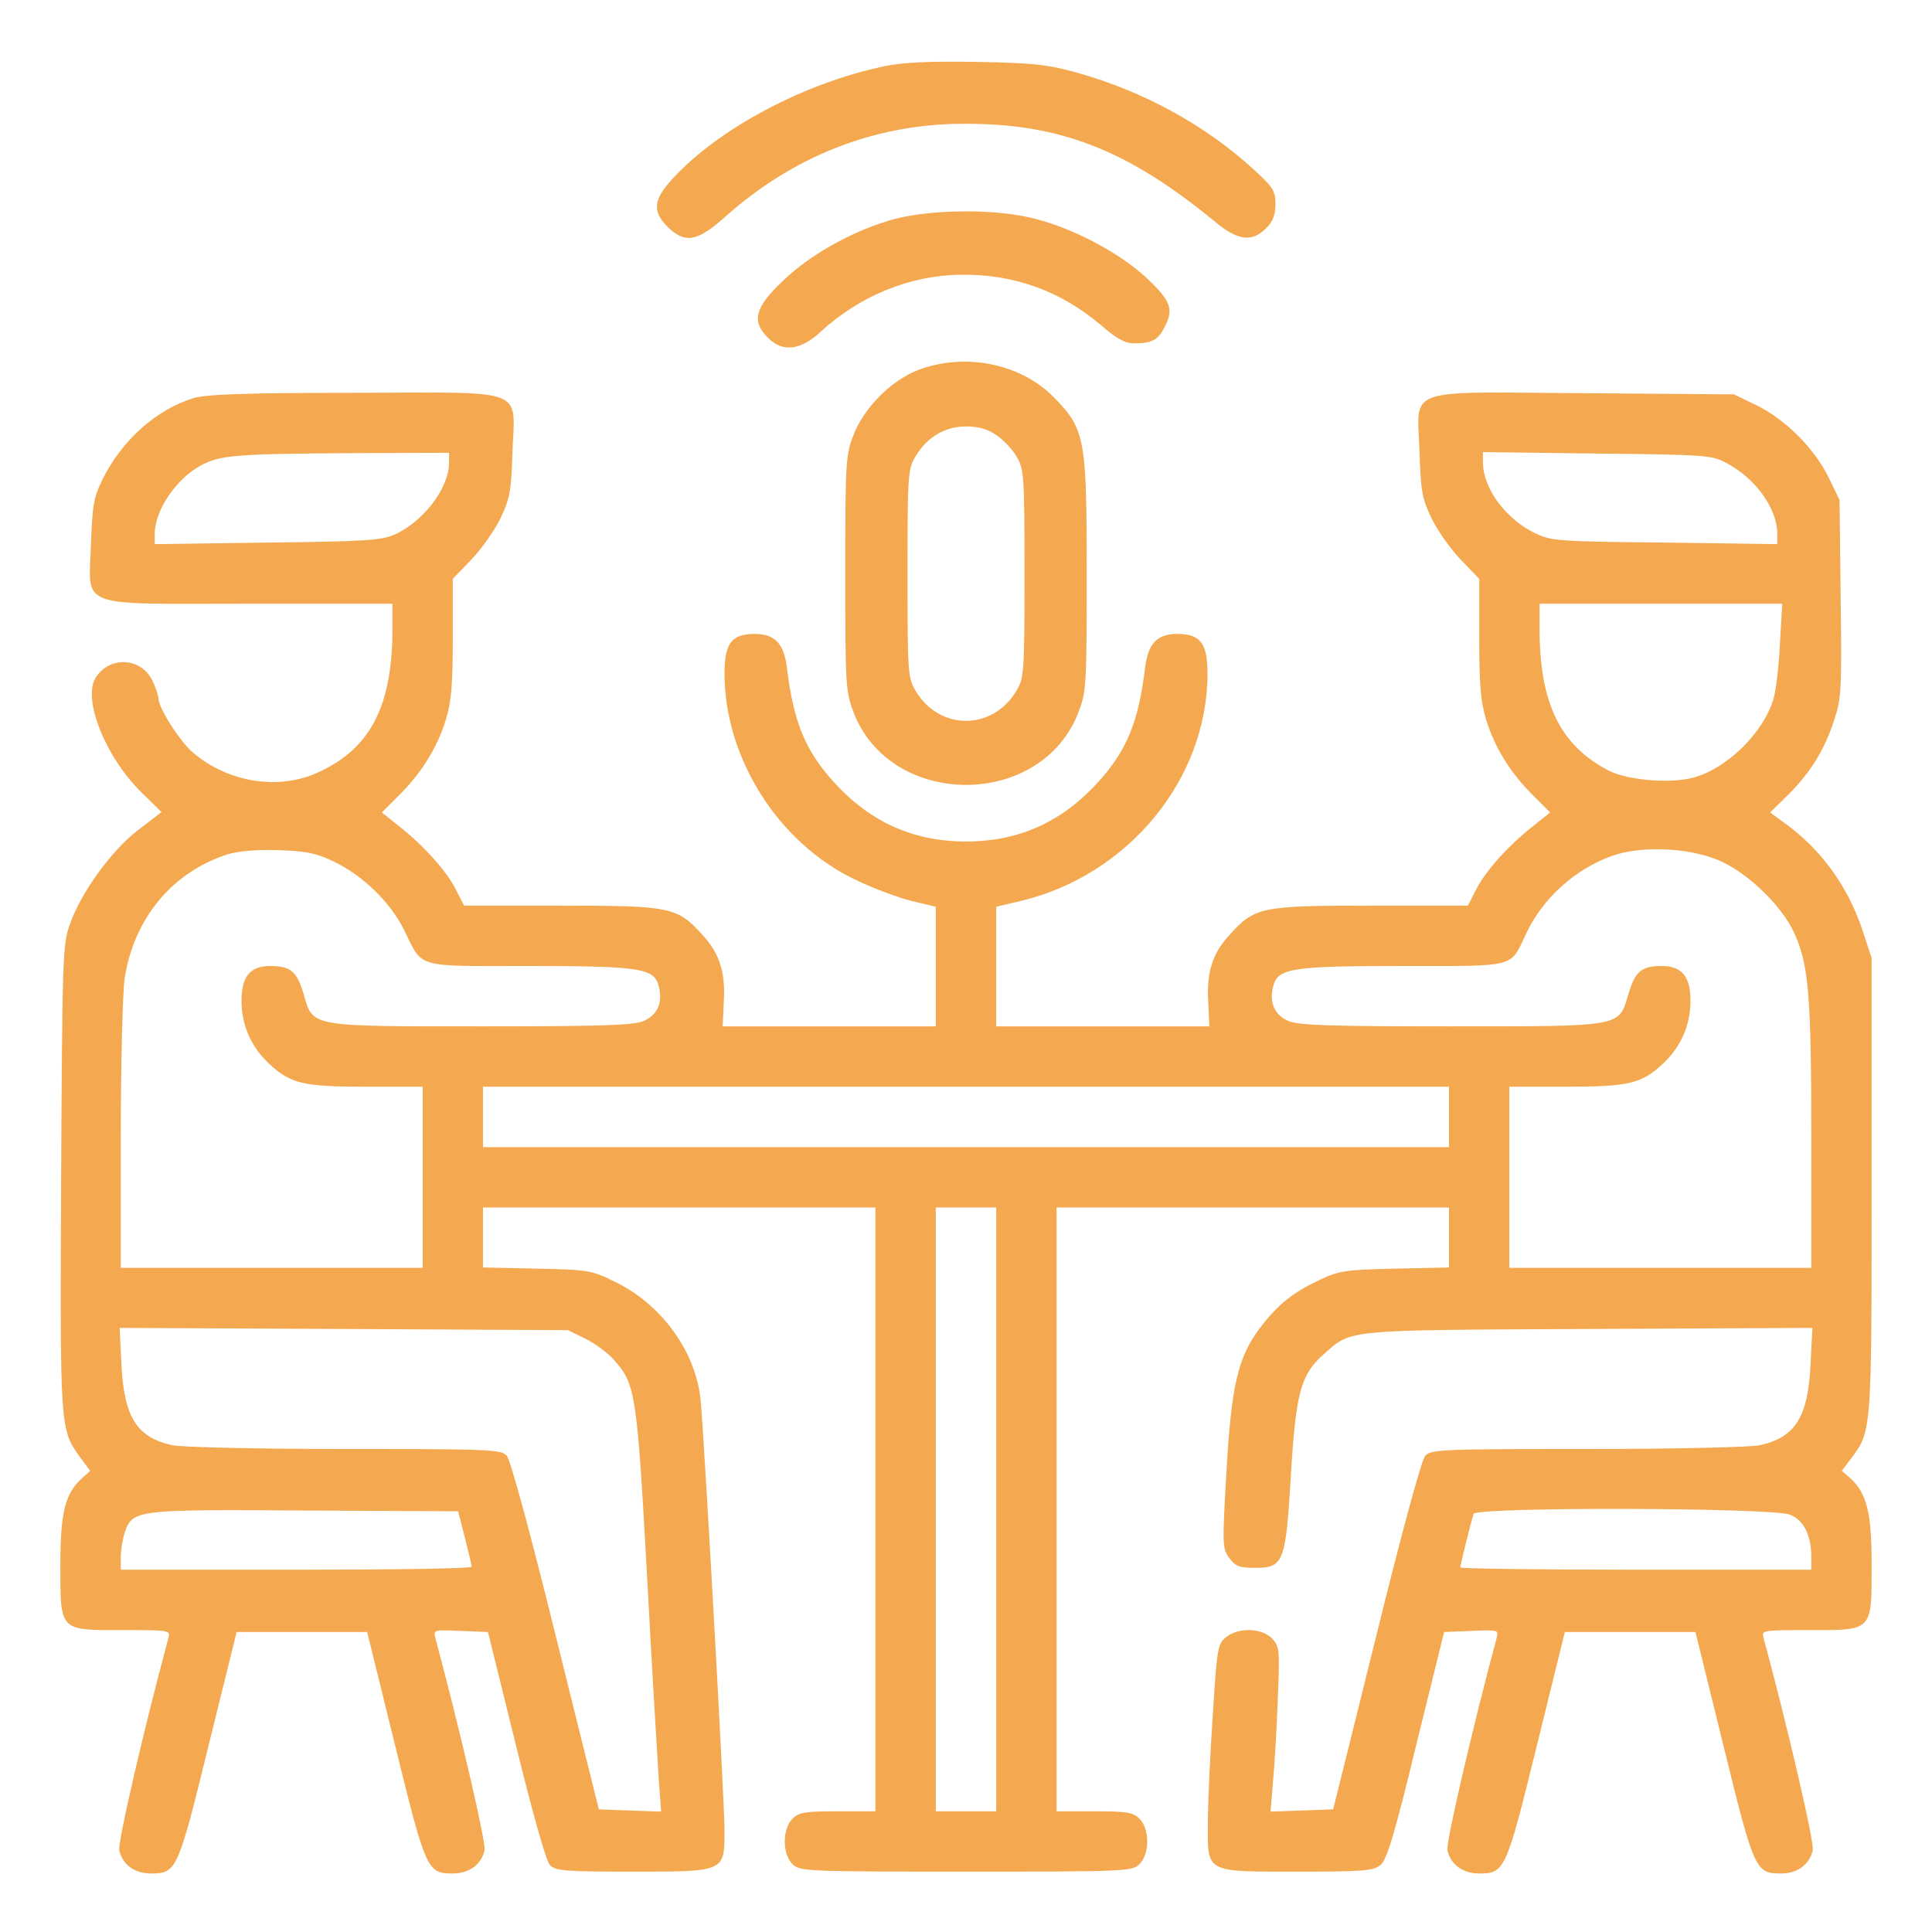 <svg width="25" height="25" viewBox="0 0 25 25" fill="none" xmlns="http://www.w3.org/2000/svg">
<g clip-path="url(#clip0_59_718)">
<path d="M11.455 0.855C10.415 1.069 9.302 1.66 8.706 2.31C8.452 2.583 8.438 2.734 8.638 2.935C8.862 3.154 9.019 3.13 9.375 2.813C10.259 2.022 11.314 1.606 12.451 1.602C13.711 1.592 14.595 1.938 15.737 2.881C16.021 3.115 16.206 3.135 16.382 2.954C16.47 2.871 16.504 2.783 16.504 2.642C16.504 2.466 16.475 2.422 16.201 2.173C15.581 1.611 14.79 1.182 13.96 0.947C13.565 0.835 13.384 0.815 12.647 0.801C12.036 0.791 11.694 0.806 11.455 0.855Z" fill="#F4A950"/>
<path d="M11.582 2.832C11.069 2.969 10.488 3.286 10.127 3.638C9.766 3.979 9.722 4.16 9.937 4.37C10.122 4.561 10.357 4.536 10.615 4.297C11.123 3.828 11.773 3.564 12.427 3.555C13.115 3.545 13.716 3.76 14.243 4.204C14.448 4.385 14.561 4.443 14.678 4.443C14.902 4.443 14.985 4.399 15.064 4.243C15.191 4.004 15.156 3.901 14.849 3.608C14.502 3.281 13.911 2.964 13.399 2.832C12.896 2.7 12.08 2.705 11.582 2.832Z" fill="#F4A950"/>
<path d="M11.875 4.79C11.528 4.927 11.172 5.283 11.04 5.64C10.942 5.894 10.938 6.011 10.938 7.422C10.938 8.833 10.942 8.95 11.04 9.204C11.514 10.474 13.486 10.474 13.96 9.204C14.058 8.95 14.062 8.833 14.062 7.422C14.062 5.659 14.043 5.552 13.623 5.127C13.188 4.697 12.476 4.561 11.875 4.79ZM12.891 5.63C12.983 5.688 13.101 5.815 13.154 5.908C13.252 6.069 13.257 6.157 13.257 7.422C13.257 8.687 13.252 8.774 13.154 8.936C12.847 9.458 12.153 9.458 11.846 8.936C11.748 8.774 11.743 8.687 11.743 7.422C11.743 6.157 11.748 6.069 11.846 5.908C11.992 5.659 12.227 5.518 12.5 5.518C12.656 5.518 12.783 5.552 12.891 5.63Z" fill="#F4A950"/>
<path d="M2.505 5.151C2.017 5.303 1.577 5.698 1.328 6.201C1.211 6.436 1.196 6.538 1.177 7.036C1.152 7.886 0.962 7.812 3.223 7.812H5.078V8.14C5.078 9.141 4.79 9.688 4.116 9.995C3.608 10.229 2.954 10.127 2.5 9.741C2.334 9.604 2.051 9.16 2.051 9.043C2.051 9.004 2.017 8.901 1.973 8.809C1.831 8.511 1.426 8.481 1.24 8.765C1.064 9.038 1.357 9.785 1.826 10.249L2.09 10.508L1.792 10.737C1.45 10.996 1.05 11.543 0.903 11.963C0.811 12.217 0.806 12.393 0.791 15.234C0.776 18.467 0.776 18.496 1.03 18.848L1.167 19.033L1.064 19.126C0.845 19.321 0.781 19.561 0.781 20.249C0.781 21.113 0.762 21.094 1.592 21.094C2.207 21.094 2.207 21.094 2.178 21.201C1.87 22.339 1.519 23.852 1.543 23.945C1.587 24.131 1.743 24.243 1.958 24.243C2.285 24.243 2.305 24.194 2.7 22.583L3.062 21.118H3.906H4.751L5.112 22.583C5.508 24.194 5.527 24.243 5.855 24.243C6.069 24.243 6.226 24.131 6.27 23.945C6.294 23.852 5.942 22.344 5.635 21.201C5.606 21.089 5.61 21.089 5.957 21.104L6.314 21.118L6.675 22.578C6.88 23.418 7.065 24.082 7.114 24.131C7.188 24.209 7.29 24.219 8.189 24.219C9.39 24.219 9.375 24.224 9.375 23.677C9.375 23.306 9.102 18.413 9.063 18.086C8.989 17.471 8.555 16.88 7.969 16.592C7.656 16.436 7.622 16.431 6.948 16.416L6.25 16.401V16.011V15.625H8.789H11.328V19.531V23.438H10.84C10.415 23.438 10.337 23.452 10.254 23.535C10.122 23.667 10.122 23.989 10.254 24.121C10.347 24.214 10.415 24.219 12.5 24.219C14.585 24.219 14.653 24.214 14.746 24.121C14.878 23.989 14.878 23.667 14.746 23.535C14.663 23.452 14.585 23.438 14.16 23.438H13.672V19.531V15.625H16.211H18.75V16.011V16.401L18.057 16.416C17.417 16.431 17.334 16.44 17.075 16.562C16.724 16.729 16.533 16.88 16.294 17.197C16.016 17.573 15.933 17.935 15.869 19.062C15.816 19.995 15.816 20.039 15.908 20.161C15.986 20.269 16.04 20.288 16.235 20.288C16.611 20.288 16.636 20.225 16.704 19.092C16.768 18.018 16.831 17.788 17.129 17.524C17.495 17.202 17.358 17.212 20.552 17.197L23.452 17.183L23.428 17.666C23.394 18.335 23.233 18.599 22.773 18.701C22.671 18.726 21.67 18.75 20.552 18.75C18.657 18.75 18.516 18.755 18.442 18.838C18.394 18.892 18.135 19.844 17.808 21.172L17.251 23.413L16.846 23.428L16.441 23.442L16.47 23.086C16.489 22.891 16.519 22.412 16.533 22.021C16.562 21.343 16.558 21.309 16.46 21.201C16.323 21.064 16.025 21.055 15.864 21.186C15.757 21.27 15.747 21.333 15.693 22.197C15.659 22.705 15.63 23.325 15.63 23.569C15.625 24.243 15.581 24.219 16.792 24.219C17.646 24.219 17.773 24.209 17.866 24.131C17.944 24.067 18.047 23.735 18.325 22.583L18.687 21.118L19.043 21.104C19.39 21.089 19.395 21.089 19.365 21.201C19.058 22.344 18.706 23.852 18.73 23.945C18.774 24.131 18.931 24.243 19.145 24.243C19.473 24.243 19.492 24.194 19.888 22.583L20.249 21.118H21.094H21.939L22.3 22.583C22.695 24.194 22.715 24.243 23.042 24.243C23.257 24.243 23.413 24.131 23.457 23.945C23.482 23.852 23.13 22.339 22.822 21.201C22.793 21.094 22.793 21.094 23.408 21.094C24.238 21.094 24.219 21.113 24.219 20.249C24.219 19.561 24.155 19.321 23.936 19.121L23.833 19.033L23.95 18.877C24.219 18.52 24.219 18.545 24.219 15.347V12.398L24.097 12.026C23.906 11.46 23.56 10.986 23.091 10.649L22.905 10.513L23.125 10.298C23.413 10.015 23.604 9.717 23.73 9.331C23.828 9.038 23.833 8.94 23.818 7.744L23.804 6.47L23.662 6.177C23.477 5.801 23.105 5.43 22.73 5.244L22.437 5.103L20.498 5.088C18.135 5.073 18.34 4.995 18.369 5.854C18.384 6.357 18.403 6.455 18.525 6.709C18.604 6.87 18.774 7.109 18.901 7.241L19.141 7.49V8.257C19.141 8.872 19.16 9.082 19.233 9.321C19.346 9.683 19.551 10.01 19.844 10.298L20.059 10.513L19.834 10.693C19.517 10.942 19.214 11.279 19.097 11.519L18.994 11.719H17.734C16.309 11.719 16.235 11.738 15.908 12.1C15.684 12.344 15.61 12.588 15.635 12.979L15.649 13.281H14.273H12.891V12.505V11.733L13.223 11.655C14.604 11.318 15.62 10.083 15.625 8.726C15.625 8.325 15.537 8.203 15.234 8.203C14.976 8.203 14.858 8.325 14.819 8.628C14.732 9.351 14.58 9.712 14.204 10.127C13.735 10.64 13.179 10.889 12.5 10.889C11.821 10.889 11.265 10.64 10.796 10.127C10.42 9.712 10.269 9.351 10.181 8.628C10.142 8.325 10.024 8.203 9.766 8.203C9.463 8.203 9.375 8.325 9.375 8.726C9.38 9.805 10.063 10.894 11.045 11.372C11.27 11.484 11.597 11.606 11.782 11.655L12.109 11.733V12.505V13.281H10.732H9.351L9.365 12.979C9.39 12.588 9.316 12.344 9.092 12.1C8.765 11.738 8.691 11.719 7.266 11.719H6.006L5.903 11.519C5.786 11.279 5.483 10.942 5.166 10.693L4.941 10.513L5.156 10.298C5.449 10.01 5.654 9.683 5.767 9.321C5.84 9.082 5.859 8.872 5.859 8.257V7.49L6.099 7.241C6.226 7.109 6.397 6.87 6.475 6.709C6.597 6.455 6.616 6.357 6.631 5.854C6.66 5.005 6.856 5.078 4.58 5.083C3.169 5.083 2.661 5.103 2.505 5.151ZM5.811 5.991C5.806 6.323 5.479 6.748 5.103 6.919C4.932 6.992 4.717 7.007 3.457 7.021L2.002 7.041V6.899C2.007 6.597 2.285 6.187 2.612 6.016C2.852 5.889 3.081 5.874 4.482 5.864L5.811 5.859V5.991ZM22.339 5.991C22.715 6.187 22.993 6.577 22.998 6.899V7.041L21.548 7.021C20.191 7.007 20.078 7.002 19.873 6.904C19.492 6.724 19.194 6.328 19.189 5.991V5.85L20.669 5.869C22.066 5.884 22.153 5.889 22.339 5.991ZM23.032 8.335C23.018 8.628 22.979 8.945 22.949 9.043C22.822 9.478 22.349 9.946 21.909 10.063C21.611 10.142 21.064 10.098 20.816 9.971C20.191 9.648 19.922 9.102 19.922 8.14V7.812H21.489H23.062L23.032 8.335ZM4.307 11.143C4.683 11.318 5.044 11.665 5.225 12.026C5.479 12.539 5.347 12.5 6.846 12.5C8.291 12.5 8.467 12.529 8.525 12.764C8.579 12.979 8.506 13.135 8.325 13.213C8.189 13.267 7.798 13.281 6.25 13.281C3.999 13.281 4.053 13.291 3.931 12.871C3.843 12.568 3.76 12.5 3.496 12.5C3.237 12.5 3.125 12.637 3.125 12.949C3.125 13.262 3.247 13.54 3.472 13.755C3.755 14.023 3.916 14.062 4.736 14.062H5.469V15.234V16.406H3.516H1.563V14.707C1.563 13.774 1.587 12.861 1.611 12.671C1.729 11.89 2.222 11.289 2.944 11.055C3.071 11.016 3.32 10.991 3.589 11.001C3.945 11.011 4.082 11.035 4.307 11.143ZM22.295 11.157C22.656 11.333 23.066 11.738 23.218 12.075C23.403 12.476 23.438 12.881 23.438 14.707V16.406H21.484H19.531V15.234V14.062H20.264C21.084 14.062 21.245 14.023 21.528 13.755C21.753 13.54 21.875 13.262 21.875 12.949C21.875 12.637 21.763 12.5 21.504 12.5C21.24 12.5 21.157 12.568 21.069 12.871C20.947 13.291 21.001 13.281 18.75 13.281C17.202 13.281 16.812 13.267 16.675 13.213C16.494 13.135 16.421 12.979 16.475 12.764C16.533 12.529 16.709 12.5 18.154 12.5C19.644 12.5 19.536 12.529 19.751 12.075C19.966 11.621 20.381 11.245 20.864 11.074C21.26 10.933 21.914 10.972 22.295 11.157ZM18.75 14.453V14.844H12.5H6.25V14.453V14.062H12.5H18.75V14.453ZM12.891 19.531V23.438H12.5H12.109V19.531V15.625H12.5H12.891V19.531ZM7.578 17.324C7.705 17.388 7.871 17.51 7.949 17.602C8.223 17.91 8.242 18.023 8.374 20.41C8.438 21.631 8.511 22.812 8.525 23.037L8.555 23.442L8.154 23.428L7.749 23.413L7.192 21.172C6.865 19.844 6.606 18.892 6.558 18.838C6.484 18.755 6.343 18.75 4.448 18.75C3.33 18.75 2.329 18.726 2.227 18.701C1.768 18.599 1.606 18.335 1.572 17.666L1.548 17.183L4.448 17.197L7.349 17.212L7.578 17.324ZM6.016 19.898C6.06 20.083 6.104 20.254 6.104 20.273C6.104 20.298 5.083 20.312 3.833 20.312H1.563V20.146C1.563 20.059 1.587 19.912 1.616 19.824C1.719 19.536 1.763 19.531 3.95 19.546L5.928 19.556L6.016 19.898ZM23.164 19.6C23.34 19.673 23.438 19.863 23.438 20.146V20.312H21.167C19.917 20.312 18.896 20.298 18.896 20.283C18.896 20.249 19.038 19.683 19.067 19.59C19.102 19.497 22.939 19.507 23.164 19.6Z" fill="#F4A950"/>
</g>
<defs>
<clipPath id="clip0_59_718">
<rect width="25" height="25" fill="white"/>
</clipPath>
</defs>
</svg>
